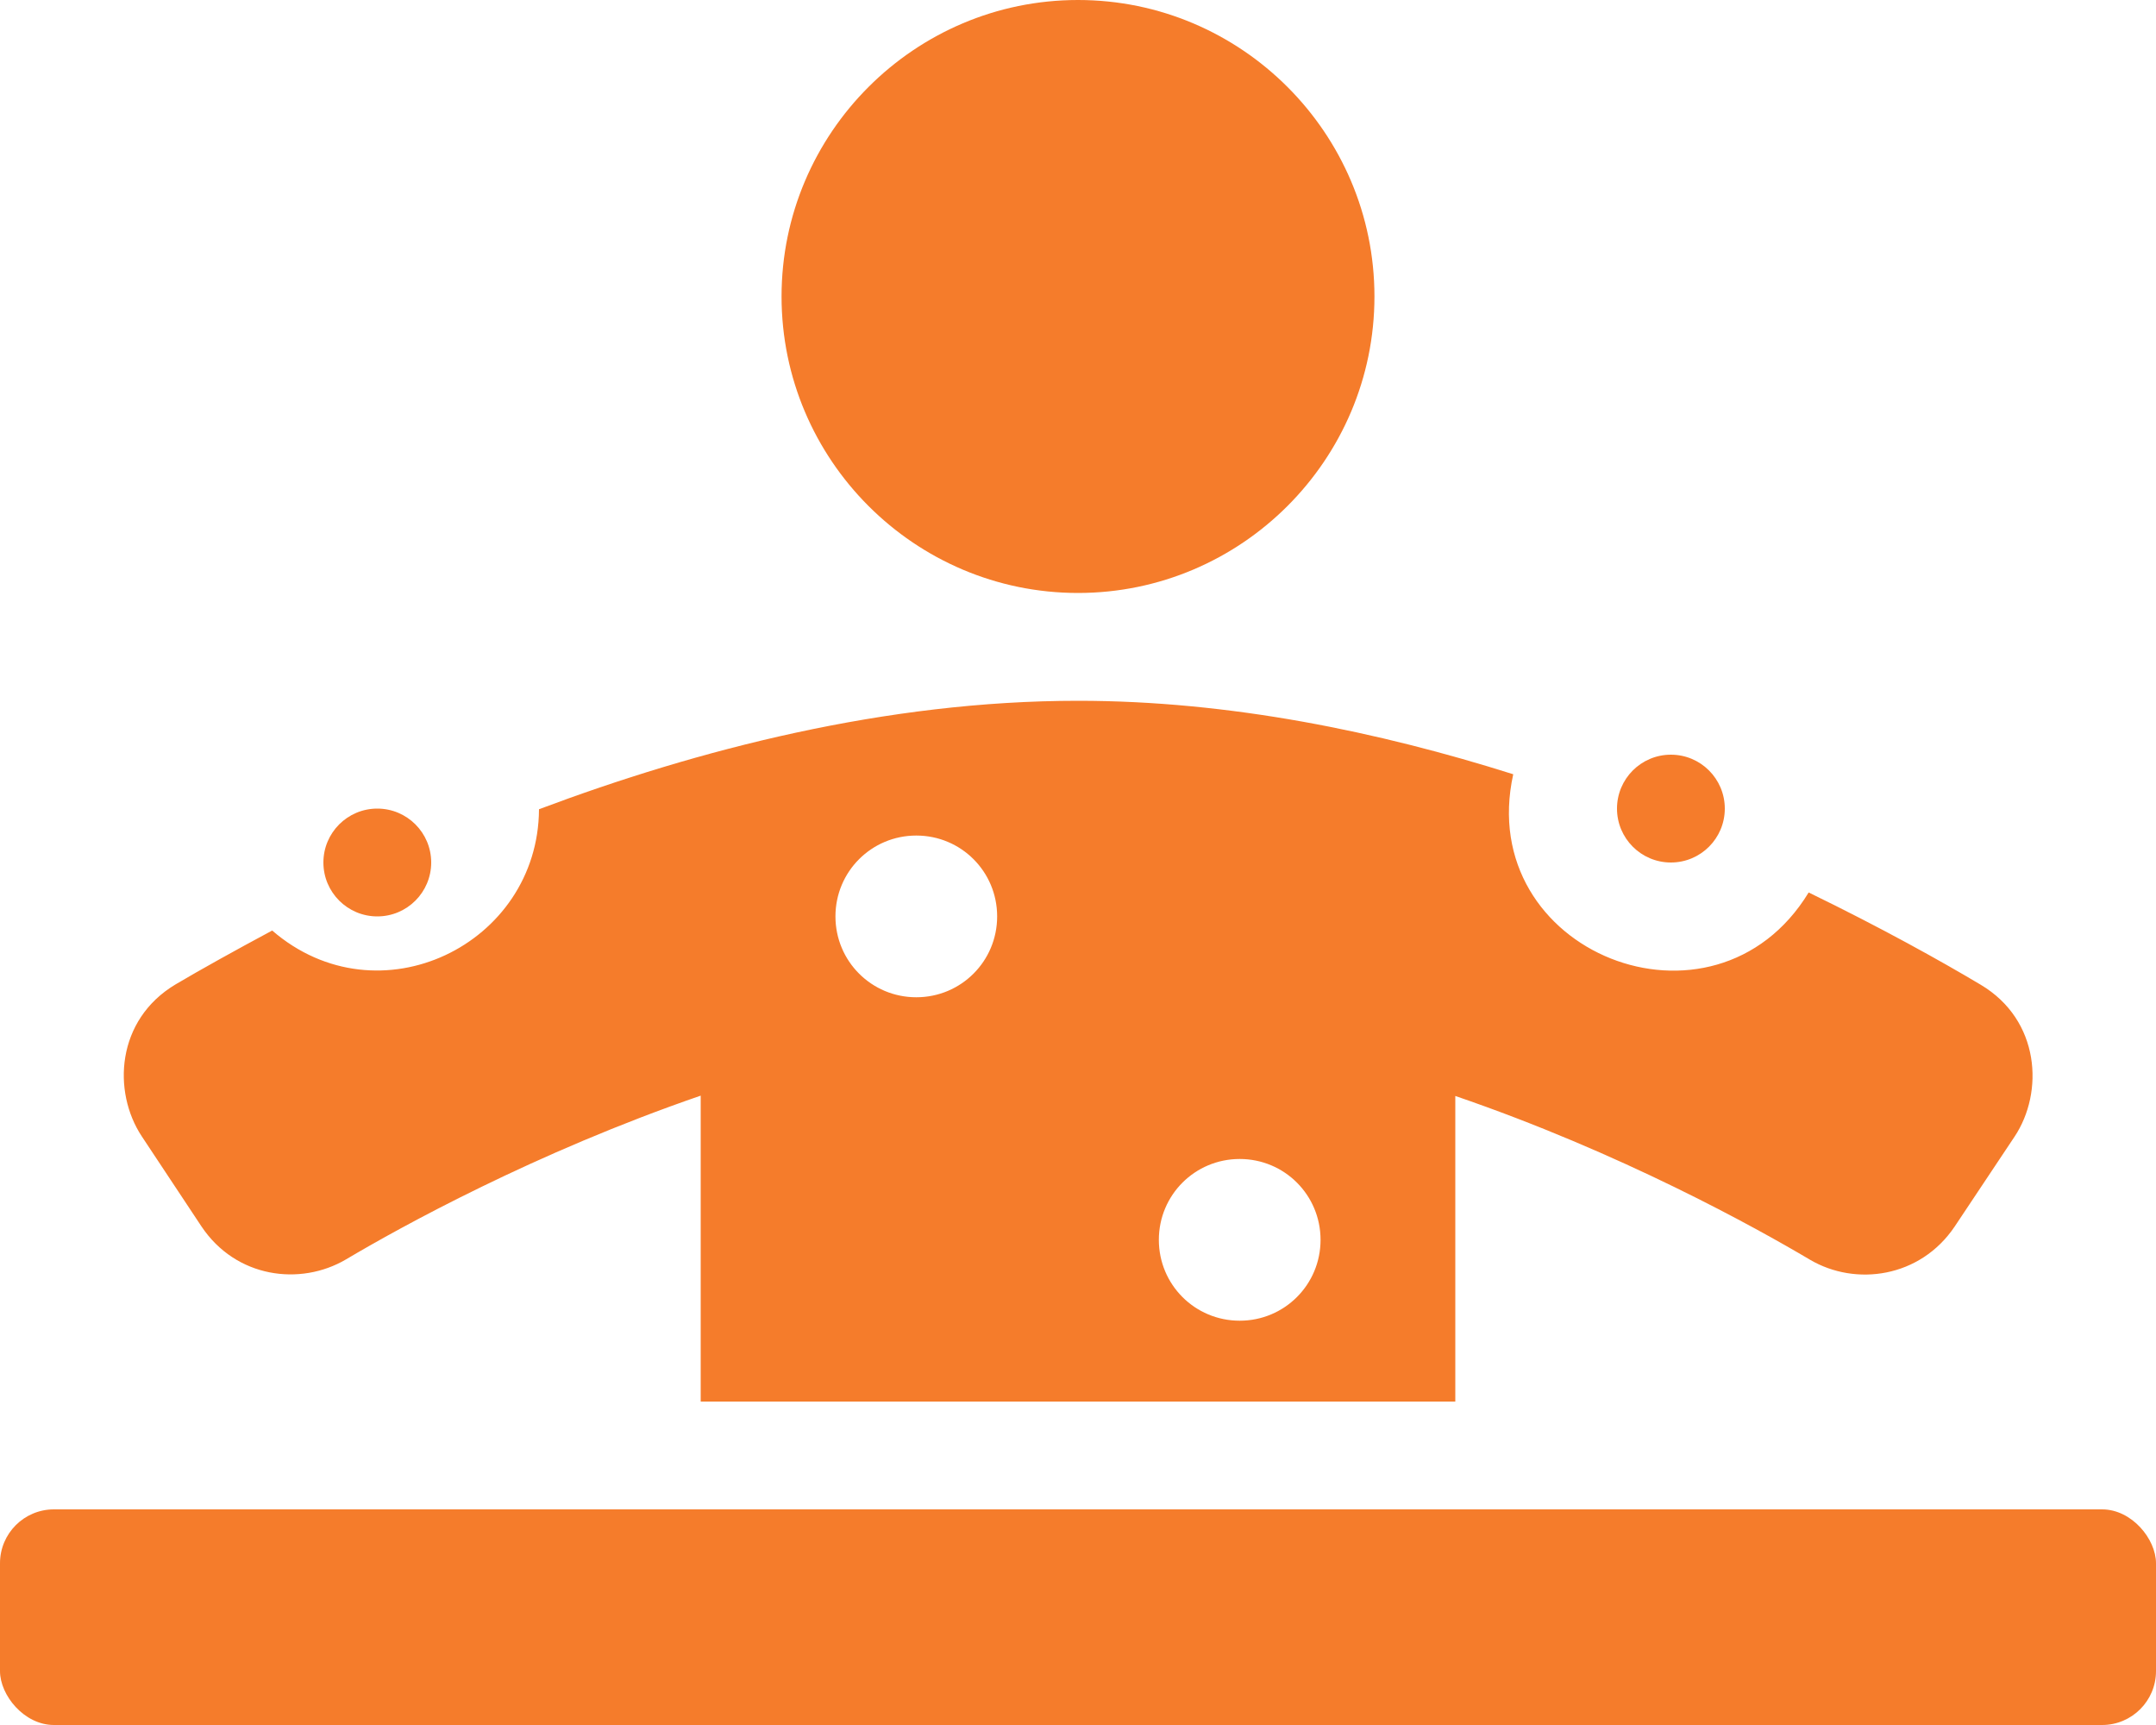 <svg width="40" height="32" viewBox="0 0 40 32" fill="none" xmlns="http://www.w3.org/2000/svg">
<g clip-path="url(#clip0_767_8687)">
<path d="M20 11C23.031 11 25.5 8.531 25.5 5.5C25.5 2.469 23.031 0 20 0C16.969 0 14.5 2.469 14.5 5.5C14.5 8.531 16.969 11 20 11ZM3.737 22.75C4.375 23.706 5.569 23.863 6.419 23.363C7.431 22.762 9.931 21.381 13 20.325V26H27V20.331C30.069 21.381 32.569 22.769 33.581 23.369C34.431 23.869 35.625 23.7 36.263 22.756L37.375 21.087C37.925 20.262 37.85 18.925 36.75 18.269C36.006 17.825 34.894 17.206 33.556 16.556C31.8 19.438 27.344 17.669 28.075 14.363C25.581 13.575 22.819 13 20 13C16.438 13 12.944 13.906 10 15.012C9.987 17.525 7.025 18.969 5.05 17.262C4.35 17.637 3.719 17.988 3.256 18.262C2.156 18.919 2.081 20.25 2.631 21.081L3.737 22.75ZM23 21.5C23.831 21.5 24.5 22.169 24.5 23C24.5 23.831 23.831 24.5 23 24.5C22.169 24.5 21.5 23.831 21.5 23C21.5 22.169 22.169 21.5 23 21.5ZM17 15.5C17.831 15.5 18.5 16.169 18.5 17C18.5 17.831 17.831 18.5 17 18.5C16.169 18.5 15.5 17.831 15.5 17C15.5 16.169 16.169 15.5 17 15.5Z" fill="#F57C2B"/>
<circle cx="31" cy="15" r="1" fill="#F57C2B"/>
<circle cx="7" cy="16" r="1" fill="#F57C2B"/>
<rect y="28" width="40" height="4" rx="1" fill="#F57C2B"/>
</g>
<defs>
<clipPath id="clip0_767_8687">
<rect width="40" height="32" fill="white"/>
</clipPath>
</defs>
</svg>
